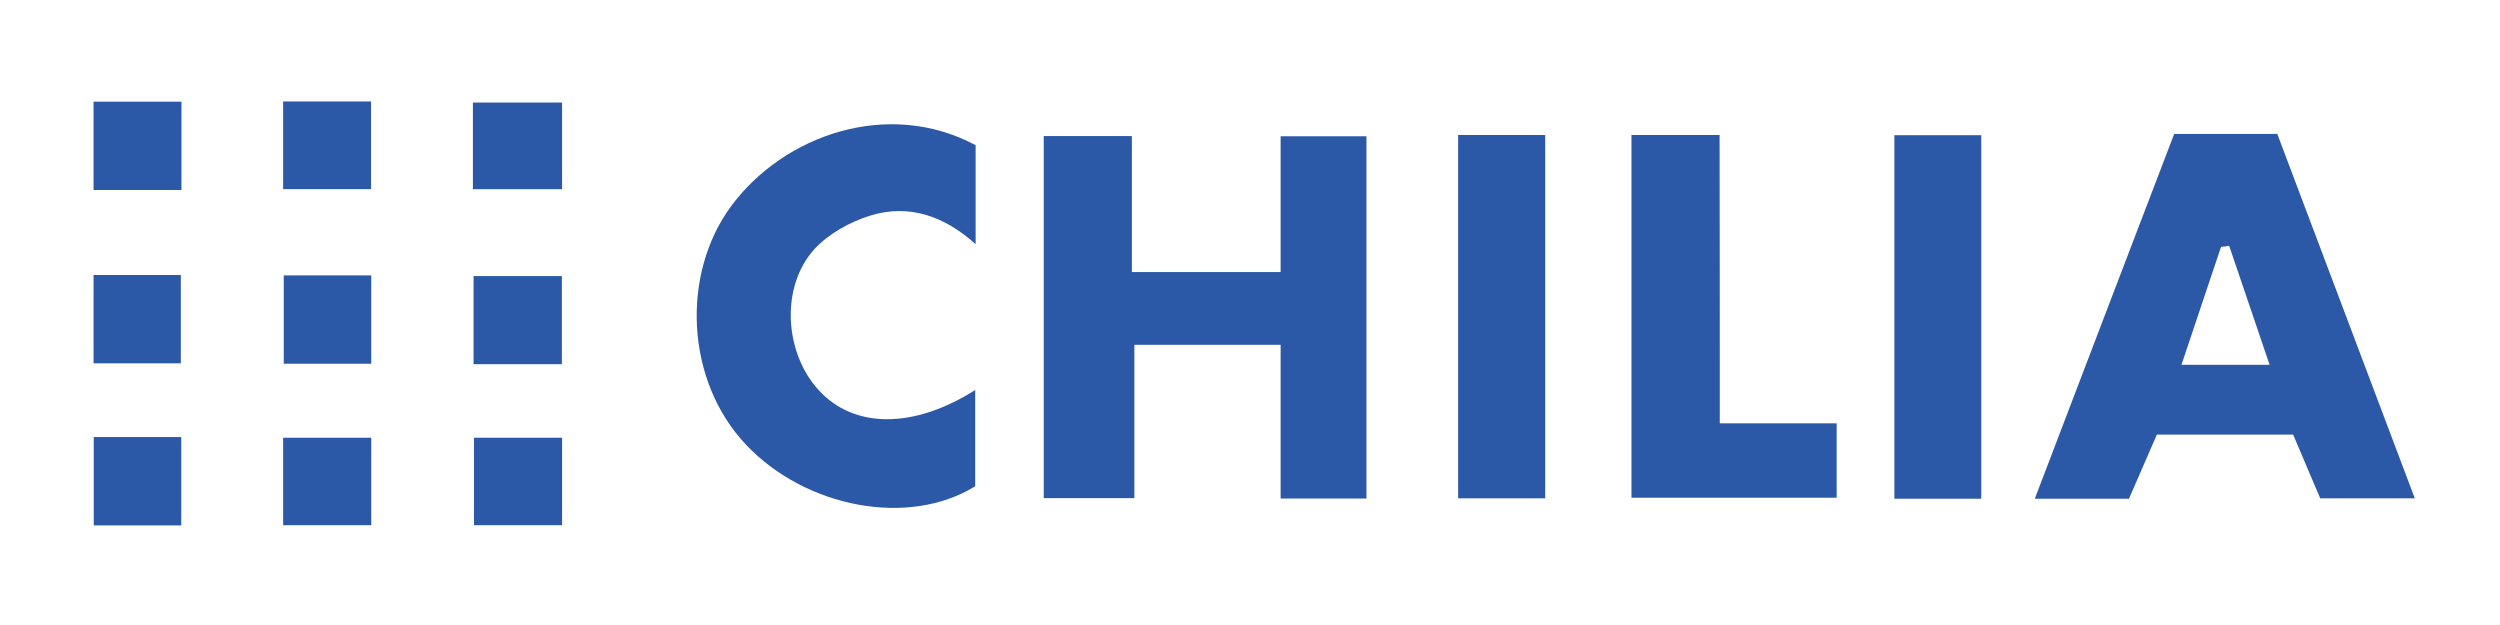 <?xml version="1.0" encoding="utf-8"?>
<!-- Generator: Adobe Illustrator 25.0.1, SVG Export Plug-In . SVG Version: 6.00 Build 0)  -->
<svg version="1.1" id="Layer_1" xmlns="http://www.w3.org/2000/svg" xmlns:xlink="http://www.w3.org/1999/xlink" x="0px" y="0px"
	 viewBox="0 0 1200 300" style="enable-background:new 0 0 1200 300;" xml:space="preserve">
<style type="text/css">
	.st0{fill:#2C59A7;}
</style>
<g>
	<path class="st0" d="M655.9,239.3c-12.9,0-25.7,0-41.2,0c0-24.7,0-48.9,0-73.8c-24.5,0-46.2,0-70.2,0c0,24.6,0,48.9,0,73.6
		c-15.8,0-29.3,0-43.5,0c0-58,0-115.1,0-173.8c13.5,0,27,0,42.3,0c0,21.1,0,42.7,0,65.3c24.2,0,46.8,0,71.4,0c0-21.4,0-42.6,0-65.2
		c14.6,0,27.2,0,41.2,0C655.9,122.7,655.9,180.2,655.9,239.3z"/>
	<path class="st0" d="M1043.6,64.3c17.5,0,33,0,49.5,0c21.9,58,43.7,115.8,66,174.9c-16,0-30.1,0-45.4,0c-4.1-9.6-8.4-19.7-13-30.6
		c-21.4,0-42.7,0-65.4,0c-4.3,9.9-8.9,20.4-13.4,30.8c-14.7,0-28.9,0-45.2,0C999.1,180.6,1021.2,122.9,1043.6,64.3z M1089.4,175.1
		c-6.7-19.9-13.1-38.5-19.4-57.1c-1.3,0.2-2.6,0.4-3.9,0.5c-6.1,18.2-12.2,36.4-19,56.6C1062.2,175.1,1074.7,175.1,1089.4,175.1z"/>
	<path class="st0" d="M468.3,69.7c0,15.1,0,30.6,0,47.5c-14.9-13.4-31.9-19.5-50.6-13.7c-9.7,3-20,8.7-26.8,16.1
		c-16.3,18-14.5,49.5,2,67.6c16.9,18.6,45.6,18.8,75.2,0c0,15.8,0,31,0,46.2c-32,19.8-81.3,10.3-109.9-19.8
		c-29.3-30.9-31.3-82-7.3-114.6C376.3,64.6,426.5,47.3,468.3,69.7z"/>
	<path class="st0" d="M825.5,203.2c20.1,0,37.8,0,56.1,0c0,12.8,0,23.8,0,35.7c-32.6,0-65,0-98.5,0c0-57.5,0-115.3,0-174.1
		c13.7,0,27.2,0,42.3,0C825.5,110.6,825.5,155.6,825.5,203.2z"/>
	<path class="st0" d="M699.9,64.8c14.4,0,27.6,0,41.8,0c0,58,0,115.8,0,174.4c-13.8,0-27.4,0-41.8,0
		C699.9,181.3,699.9,123.9,699.9,64.8z"/>
	<path class="st0" d="M951,239.4c-14.3,0-27.5,0-41.7,0c0-58.2,0-115.9,0-174.5c13.8,0,27.3,0,41.7,0C951,123.3,951,181.1,951,239.4
		z"/>
	<path class="st0" d="M44.9,48.8c14,0,27.7,0,42.2,0c0,14.1,0,27.7,0,42.4c-13.7,0-27.3,0-42.2,0C44.9,77.3,44.9,63.4,44.9,48.8z"/>
	<path class="st0" d="M135.9,48.7c14.6,0,27.8,0,42.2,0c0,13.6,0,27.2,0,42.1c-13.5,0-27.3,0-42.2,0
		C135.9,77.5,135.9,63.9,135.9,48.7z"/>
	<path class="st0" d="M227,90.8c0-14.1,0-27.3,0-41.6c14.4,0,28.3,0,42.8,0c0,13.8,0,27,0,41.6C255.9,90.8,242.1,90.8,227,90.8z"/>
	<path class="st0" d="M44.9,132c14.4,0,27.6,0,41.9,0c0,14.1,0,27.7,0,42.4c-13.4,0-27.3,0-41.9,0C44.9,160.3,44.9,146.1,44.9,132z"
		/>
	<path class="st0" d="M136.2,132.2c14.1,0,27.7,0,42,0c0,14.3,0,27.9,0,42.4c-13.9,0-27.4,0-42,0
		C136.2,160.6,136.2,146.7,136.2,132.2z"/>
	<path class="st0" d="M269.7,132.5c0,14.3,0,28,0,42.3c-14.3,0-27.9,0-42.4,0c0-14.1,0-27.6,0-42.3
		C241.1,132.5,254.7,132.5,269.7,132.5z"/>
	<path class="st0" d="M135.9,252.1c0-14.1,0-27.6,0-42c14.4,0,27.9,0,42.3,0c0,13.7,0,27.2,0,42
		C164.2,252.1,150.8,252.1,135.9,252.1z"/>
	<path class="st0" d="M45,209.8c14.6,0,27.8,0,42,0c0,14.1,0,27.7,0,42.4c-14.1,0-28,0-42,0C45,237.8,45,223.9,45,209.8z"/>
	<path class="st0" d="M269.8,210.1c0,14.5,0,27.8,0,42c-14.2,0-27.7,0-42.3,0c0-14.2,0-27.7,0-42C241.4,210.1,255,210.1,269.8,210.1
		z"/>
</g>
</svg>
